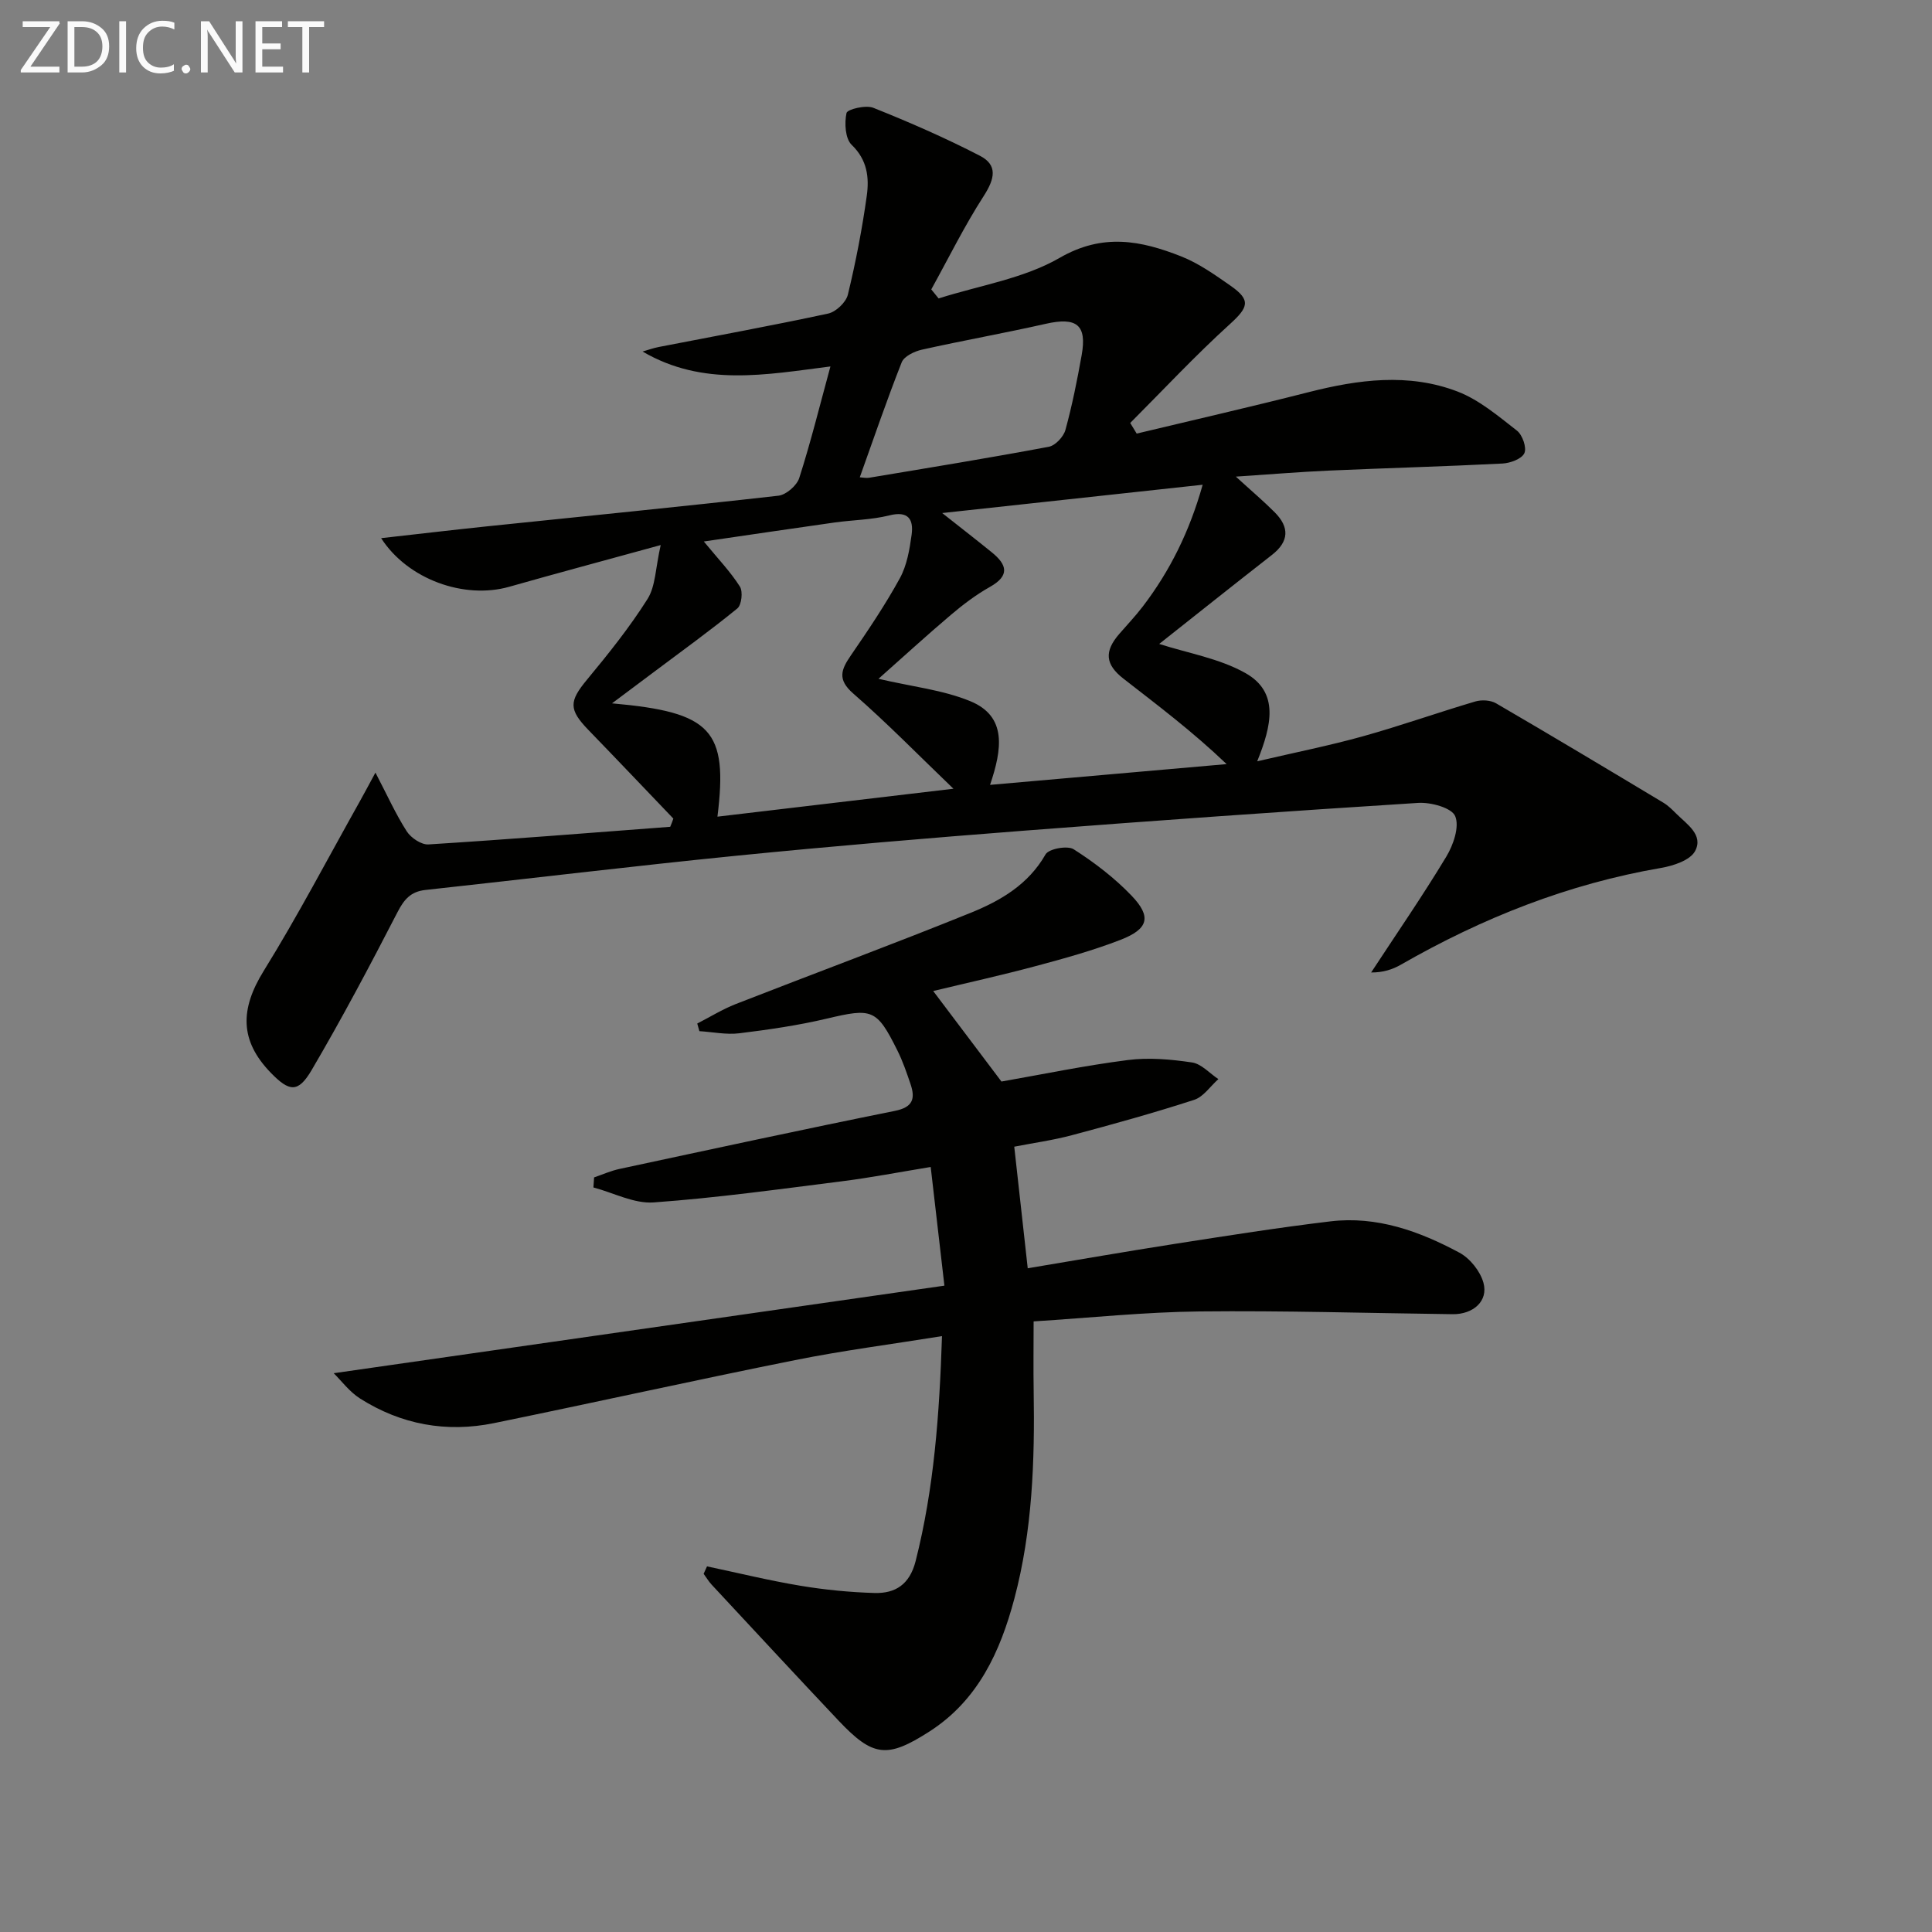 <svg enable-background="new 0 0 400 400" viewBox="0 0 400 400" xmlns="http://www.w3.org/2000/svg"><rect x="0" y="0" width="400" height="400" fill="#808080" stroke="none"/><path d="m139.41 169.48c-5.85-6.11-11.67-12.24-17.55-18.31-4.16-4.29-4.04-5.97-.32-10.46 4.44-5.36 8.82-10.83 12.52-16.69 1.68-2.66 1.64-6.39 2.73-11.17-11.6 3.19-21.49 5.83-31.34 8.63-9.33 2.66-21.04-1.52-26.54-10.06 7.43-.83 14.6-1.68 21.77-2.43 20.16-2.1 40.34-4.08 60.48-6.36 1.6-.18 3.82-2.1 4.32-3.68 2.37-7.39 4.23-14.94 6.45-23.08-13.39 1.7-26.39 4.24-38.89-3.09 1.1-.31 2.18-.71 3.3-.93 11.71-2.28 23.46-4.42 35.12-6.93 1.61-.35 3.7-2.33 4.08-3.91 1.64-6.76 2.96-13.62 3.92-20.5.52-3.75.11-7.41-3.13-10.52-1.34-1.29-1.52-4.5-1.07-6.59.17-.78 3.99-1.71 5.55-1.08 7.49 2.99 14.91 6.23 22.07 9.93 3.71 1.92 3.1 4.74.79 8.33-4 6.2-7.28 12.87-10.86 19.34.51.62 1.01 1.25 1.52 1.87 8.42-2.69 17.59-4.09 25.07-8.41 8.95-5.17 16.83-3.57 25.12-.31 3.66 1.44 7.01 3.82 10.27 6.1 4.26 2.97 3.67 4.46-.17 7.95-7.16 6.5-13.78 13.6-20.62 20.45.45.73.9 1.47 1.34 2.2 11.86-2.84 23.75-5.56 35.57-8.57 10.32-2.63 20.72-4.02 30.85-.14 4.49 1.72 8.43 5.08 12.31 8.1 1.14.89 2.06 3.54 1.53 4.67-.55 1.19-2.92 2.06-4.54 2.14-11.96.61-23.94.93-35.91 1.46-6.1.27-12.19.78-19.28 1.25 3.26 2.98 5.76 5.09 8.06 7.4 3.06 3.08 2.98 6.03-.6 8.82-7.96 6.21-15.86 12.51-23.33 18.42 5.89 1.9 12.43 2.98 17.85 6.03 7.07 3.98 5.41 10.9 2.44 18.27 7.92-1.85 15-3.26 21.93-5.19 7.8-2.18 15.46-4.9 23.23-7.2 1.3-.38 3.15-.28 4.29.38 11.61 6.76 23.14 13.67 34.66 20.59.98.59 1.83 1.44 2.65 2.26 2.2 2.19 5.7 4.41 3.89 7.76-1.02 1.89-4.47 3.03-7.01 3.47-19.24 3.3-37.03 10.36-53.88 20.03-1.76 1.01-3.73 1.64-6.17 1.62 5.22-7.97 10.64-15.82 15.56-23.98 1.46-2.42 2.76-6.19 1.84-8.39-.72-1.72-5.02-2.9-7.64-2.74-27.21 1.72-54.4 3.65-81.58 5.75-19.88 1.54-39.76 3.21-59.6 5.19-21.49 2.15-42.93 4.75-64.4 7.09-2.98.33-4.37 1.9-5.74 4.55-5.69 11.04-11.51 22.03-17.8 32.74-2.81 4.78-4.63 4.51-8.5.51-6.42-6.65-6.32-13.14-1.42-21.05 7.08-11.43 13.32-23.38 19.91-35.12.94-1.67 1.82-3.36 3.22-5.93 2.44 4.68 4.2 8.6 6.49 12.17.87 1.35 3.02 2.79 4.49 2.7 16.7-1.05 33.37-2.39 50.05-3.65.25-.56.45-1.13.65-1.7zm55.66-63.26c4.13 3.26 7.24 5.67 10.29 8.15 3.12 2.53 3.77 4.8-.4 7.14-2.88 1.62-5.58 3.66-8.11 5.81-5.09 4.31-10 8.82-14.97 13.22 6.98 1.63 13.34 2.3 19 4.63 7.67 3.15 6.58 9.98 4.1 17.33 16.92-1.49 32.95-2.9 48.98-4.3-7.14-6.82-14.3-12.19-21.36-17.69-3.82-2.97-3.98-5.67-.87-9.26 1.63-1.89 3.36-3.7 4.87-5.68 5.64-7.38 9.68-15.54 12.4-25.21-18.09 1.96-35.38 3.84-53.93 5.86zm2.33 57.08c-7.26-6.97-13.75-13.62-20.74-19.71-3.37-2.93-2.5-4.98-.48-7.92 3.56-5.19 7.1-10.43 10.12-15.94 1.46-2.66 2.02-5.94 2.44-9.01.43-3.18-.66-5.01-4.63-4.01-3.67.92-7.56.94-11.34 1.47-8.86 1.25-17.72 2.57-27.05 3.93 2.99 3.64 5.54 6.29 7.47 9.34.66 1.04.35 3.79-.53 4.52-5.65 4.61-11.58 8.88-17.41 13.26-2.66 1.99-5.32 3.98-8.54 6.39 20.65 1.83 24.04 5.52 21.83 23.46 16.16-1.91 32.19-3.81 48.86-5.78zm-19.39-64.48c.66.04 1.33.2 1.95.09 12.4-2.07 24.82-4.09 37.18-6.41 1.35-.25 3.05-2.07 3.44-3.47 1.4-5.1 2.44-10.31 3.37-15.52 1.12-6.27-1.05-7.91-7.44-6.47-8.52 1.93-17.13 3.45-25.66 5.36-1.55.35-3.68 1.37-4.17 2.63-3.08 7.8-5.79 15.74-8.67 23.79z" fill="#010100"/><path d="m146.38 324.3c6.44 1.36 12.84 2.93 19.32 4.01 5.06.84 10.21 1.35 15.33 1.5 4.36.13 7.31-1.77 8.54-6.6 3.82-15.06 4.93-30.37 5.46-46.58-10.57 1.7-20.58 2.99-30.44 4.97-20.8 4.17-41.51 8.78-62.3 13.04-9.86 2.02-19.23.31-27.74-5.09-2.22-1.41-3.88-3.69-5.46-5.24 42.09-6.03 83.74-12.01 126.44-18.13-.99-8.59-1.87-16.22-2.84-24.57-6.6 1.08-12.42 2.21-18.29 2.95-13 1.64-26.01 3.45-39.07 4.39-4.06.29-8.31-2-12.47-3.1.05-.69.1-1.39.14-2.08 1.76-.6 3.48-1.38 5.29-1.76 18.98-4.07 37.95-8.18 56.97-12.01 3.74-.75 4.28-2.52 3.26-5.54-.8-2.36-1.61-4.74-2.72-6.96-4.29-8.63-5.23-8.83-14.6-6.61-5.96 1.41-12.06 2.29-18.14 3.04-2.69.33-5.5-.27-8.26-.44-.15-.53-.3-1.05-.44-1.58 2.64-1.35 5.19-2.94 7.94-4.02 16.22-6.34 32.57-12.38 48.71-18.92 6.13-2.49 11.9-5.83 15.46-12.08.66-1.16 4.54-1.88 5.82-1.06 4.3 2.75 8.47 5.93 11.99 9.61 4.18 4.37 3.51 6.89-2.28 9.14-5.71 2.21-11.65 3.86-17.57 5.44-7.15 1.92-14.39 3.51-21.22 5.16 4.7 6.23 9.35 12.39 14.13 18.74 8.24-1.44 17.16-3.3 26.17-4.45 4.35-.56 8.92-.15 13.29.5 1.94.29 3.64 2.25 5.45 3.45-1.66 1.47-3.08 3.66-5.01 4.29-8.35 2.71-16.82 5.06-25.31 7.32-3.97 1.06-8.08 1.62-11.94 2.38.92 8.33 1.81 16.36 2.79 25.17 10.18-1.7 20.4-3.48 30.65-5.08 10.66-1.66 21.31-3.35 32.02-4.63 9.6-1.15 18.43 2.04 26.7 6.48 2.2 1.18 4.32 3.84 4.98 6.23 1.05 3.78-2.11 6.56-6.38 6.51-17.47-.22-34.94-.76-52.41-.57-11.26.12-22.51 1.31-34.34 2.06 0 5.13-.07 9.74.01 14.34.24 14.51-.25 28.96-4 43.07-2.92 10.97-7.52 21.04-17.58 27.5-8.76 5.62-11.69 5.28-18.83-2.27-8.8-9.32-17.51-18.73-26.24-28.11-.64-.68-1.12-1.51-1.68-2.27.24-.52.47-1.03.7-1.54z" fill="#010100"/><g fill="#fafafa"><path d="m12.4 4.8-6.1 9h6v1.2h-8v-.5l6.1-8.9h-5.7v-1.2h7.6v.4z"/><path d="m14 15v-10.6h3c1.6 0 2.9.5 4 1.4s1.6 2.2 1.6 3.8-.5 3-1.6 3.9-2.4 1.5-4 1.5zm1.4-9.4v8.2h1.6c1.3 0 2.4-.4 3.1-1.1s1.1-1.8 1.1-3.1-.4-2.3-1.2-3-1.8-1-3.1-1z"/><path d="m26.1 4.4v10.6h-1.4v-10.6z"/><path d="m36.1 14.6c-.8.4-1.8.6-2.9.6-1.5 0-2.7-.5-3.6-1.4s-1.4-2.2-1.4-3.8c0-1.7.5-3.1 1.5-4.1s2.3-1.6 3.9-1.6c1 0 1.8.1 2.5.4v1.4c-.8-.4-1.6-.6-2.5-.6-1.2 0-2.1.4-2.9 1.2s-1.1 1.8-1.1 3.2c0 1.3.3 2.3 1 3s1.6 1.1 2.7 1.1c1 0 2-.2 2.7-.7v1.3z"/><path d="m37.6 14.3c0-.2.1-.5.3-.6s.4-.3.6-.3c.3 0 .5.1.6.3s.3.4.3.6-.1.4-.3.6-.4.3-.6.3c-.3 0-.5-.1-.6-.3s-.3-.4-.3-.6z"/><path d="m50.2 15h-1.6l-5.3-8.2c-.2-.2-.3-.5-.4-.7 0 .2.1.7.1 1.5v7.4h-1.4v-10.6h1.7l5.2 8.1c.2.4.4.6.4.7 0-.3-.1-.8-.1-1.5v-7.3h1.4z"/><path d="m58.6 15h-5.7v-10.6h5.5v1.2h-4.1v3.4h3.8v1.2h-3.8v3.6h4.3z"/><path d="m67.1 5.6h-3.1v9.4h-1.4v-9.4h-3v-1.2h7.5z"/></g></svg>